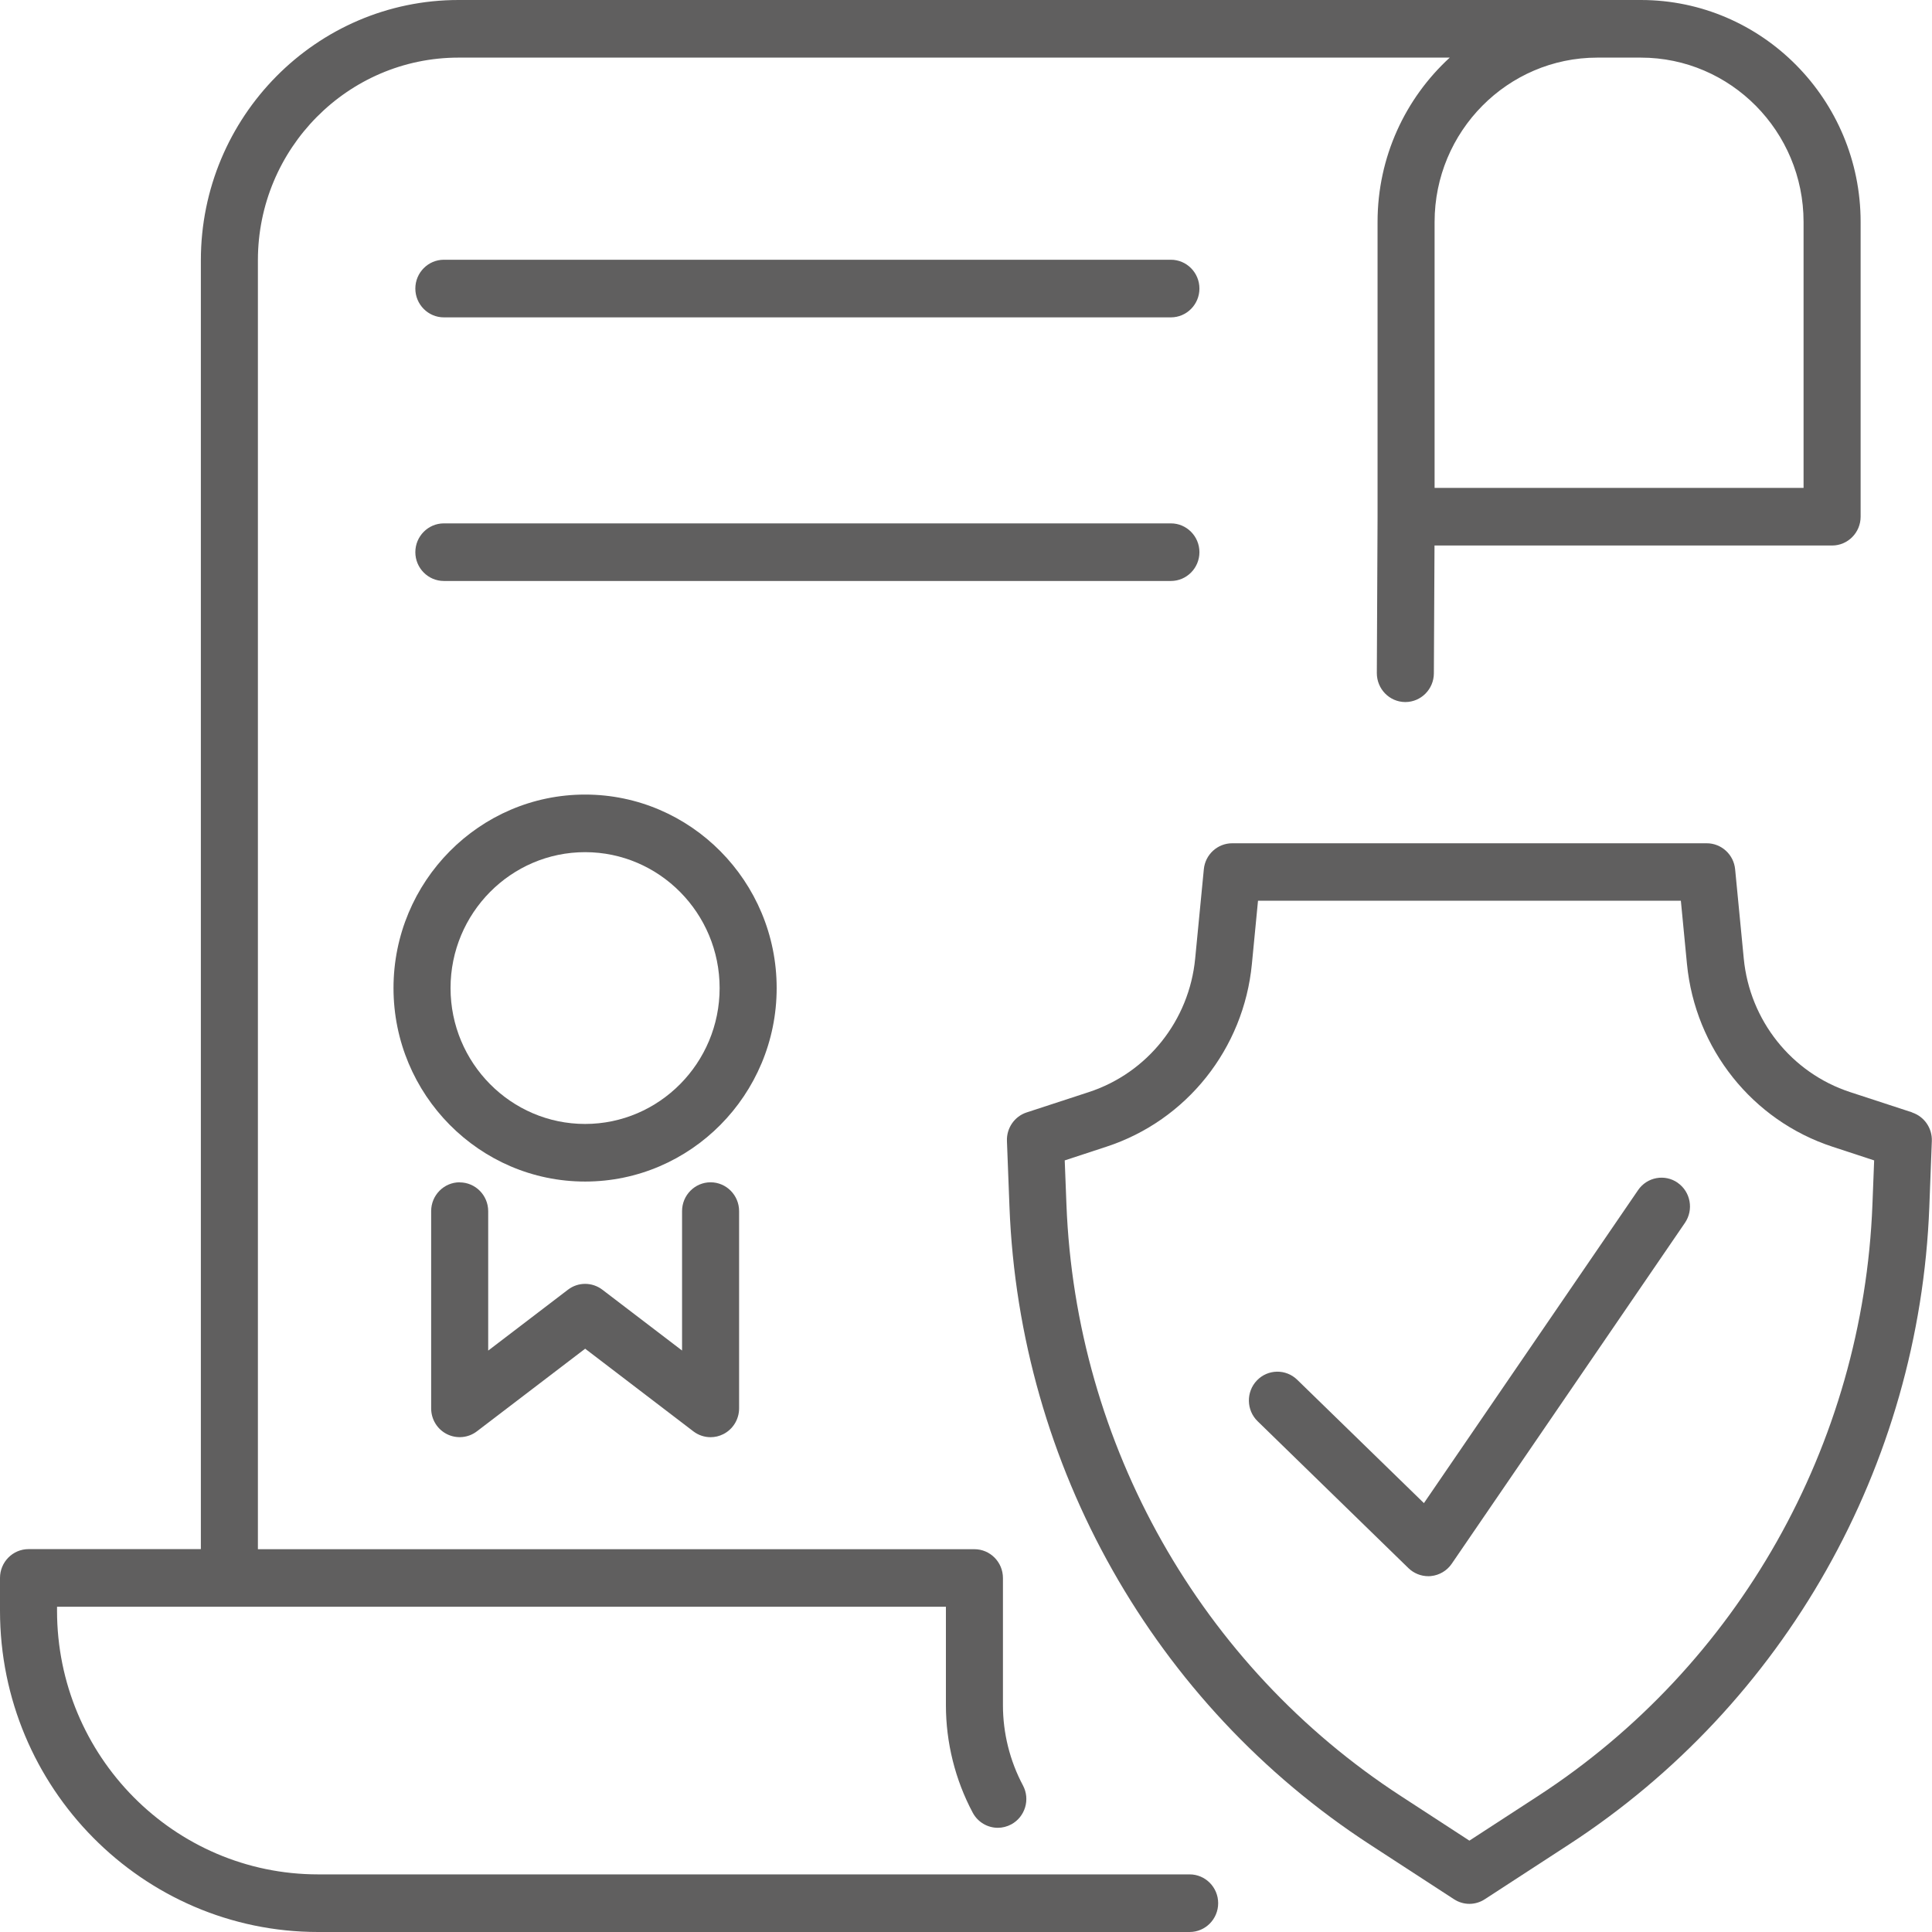 <svg width="90" height="90" viewBox="0 0 90 90" fill="none" xmlns="http://www.w3.org/2000/svg">
<g clip-path="url(#clip0_41_702)">
<path d="M55.414 87.316H14.82C8.112 87.316 2.657 81.807 2.657 75.032V74.848H44.064V79.43C44.064 81.178 44.497 82.911 45.313 84.441C45.552 84.889 46.012 85.146 46.482 85.146C46.695 85.146 46.911 85.092 47.112 84.985C47.758 84.632 48.001 83.82 47.651 83.168C47.044 82.029 46.721 80.737 46.721 79.433V73.51C46.721 72.77 46.126 72.168 45.393 72.168H12.014V12.123C12.014 6.917 16.209 2.684 21.36 2.684H67.535C65.47 4.578 64.172 7.308 64.172 10.34V24.07L64.138 31.355C64.138 32.095 64.726 32.7 65.459 32.704H65.466C66.195 32.704 66.791 32.106 66.795 31.37L66.825 25.412H85.346C86.079 25.412 86.675 24.81 86.675 24.07V10.34C86.675 4.639 82.082 0 76.437 0H21.36C14.74 0 9.357 5.44 9.357 12.123V72.164H1.329C0.596 72.164 0 72.766 0 73.506V75.032C0 83.283 6.647 90 14.82 90H55.418C56.151 90 56.747 89.398 56.747 88.658C56.747 87.918 56.151 87.316 55.418 87.316H55.414ZM75.423 2.684H76.437C80.616 2.684 84.017 6.119 84.017 10.34V22.728H66.829V10.34C66.829 6.119 70.23 2.684 74.41 2.684H75.423Z" fill="#605F5F"/>
<path d="M54.545 12.1H20.677C19.944 12.1 19.348 12.702 19.348 13.442C19.348 14.182 19.944 14.784 20.677 14.784H54.545C55.278 14.784 55.874 14.182 55.874 13.442C55.874 12.702 55.278 12.1 54.545 12.1Z" fill="#605F5F"/>
<path d="M55.874 25.723C55.874 24.983 55.278 24.381 54.545 24.381H20.677C19.944 24.381 19.348 24.983 19.348 25.723C19.348 26.462 19.944 27.064 20.677 27.064H54.545C55.278 27.064 55.874 26.462 55.874 25.723Z" fill="#605F5F"/>
<path d="M27.256 37.014C22.336 37.014 18.331 41.059 18.331 46.028C18.331 50.996 22.336 55.041 27.256 55.041C32.175 55.041 36.18 50.996 36.18 46.028C36.18 41.059 32.175 37.014 27.256 37.014ZM27.256 52.358C23.801 52.358 20.988 49.516 20.988 46.028C20.988 42.538 23.801 39.697 27.256 39.697C30.71 39.697 33.523 42.538 33.523 46.028C33.523 49.516 30.71 52.358 27.256 52.358Z" fill="#605F5F"/>
<path d="M21.413 55.076C20.681 55.076 20.085 55.678 20.085 56.418V65.608C20.085 66.118 20.369 66.582 20.821 66.808C21.273 67.034 21.812 66.984 22.214 66.678L27.259 62.828L32.3 66.678C32.536 66.858 32.817 66.95 33.101 66.95C33.303 66.95 33.504 66.904 33.694 66.808C34.145 66.582 34.43 66.114 34.43 65.608V56.418C34.43 55.678 33.834 55.076 33.101 55.076C32.369 55.076 31.773 55.678 31.773 56.418V62.913L28.06 60.079C27.586 59.719 26.933 59.715 26.458 60.079L22.742 62.916V56.422C22.742 55.682 22.146 55.08 21.413 55.08V55.076Z" fill="#605F5F"/>
<path d="M89.081 51.821L86.185 50.874C83.456 49.98 81.508 47.534 81.231 44.651L80.829 40.495C80.764 39.809 80.191 39.283 79.508 39.283H57.4C56.716 39.283 56.143 39.809 56.079 40.495L55.676 44.651C55.399 47.538 53.452 49.98 50.722 50.874L47.826 51.821C47.261 52.005 46.885 52.549 46.907 53.151L47.025 56.222C47.492 68.288 53.767 79.391 63.819 85.928L67.733 88.474C67.953 88.616 68.203 88.689 68.45 88.689C68.697 88.689 68.951 88.616 69.167 88.474L73.081 85.928C83.133 79.391 89.412 68.288 89.875 56.226L89.992 53.155C90.015 52.553 89.639 52.012 89.074 51.825L89.081 51.821ZM87.225 56.115C86.792 67.306 80.969 77.605 71.646 83.666L68.45 85.744L65.257 83.666C55.934 77.605 50.111 67.302 49.679 56.115L49.599 54.056L51.539 53.419C55.278 52.197 57.939 48.853 58.318 44.904L58.603 41.96H78.301L78.585 44.904C78.969 48.853 81.63 52.197 85.365 53.419L87.305 54.056L87.225 56.115Z" fill="#605F5F"/>
<path d="M78.156 55.099C77.553 54.677 76.725 54.83 76.308 55.44L66.332 70.021L60.429 64.274C59.901 63.76 59.059 63.775 58.55 64.308C58.041 64.841 58.056 65.692 58.584 66.206L65.611 73.05C65.861 73.291 66.191 73.425 66.533 73.425C66.579 73.425 66.62 73.425 66.666 73.418C67.053 73.379 67.406 73.168 67.626 72.847L78.49 56.966C78.908 56.356 78.756 55.52 78.153 55.099H78.156Z" fill="#605F5F"/>
</g>
<defs>
<clipPath id="clip0_41_702">
<rect width="90" height="90" fill="white"/>
</clipPath>
</defs>
</svg>
